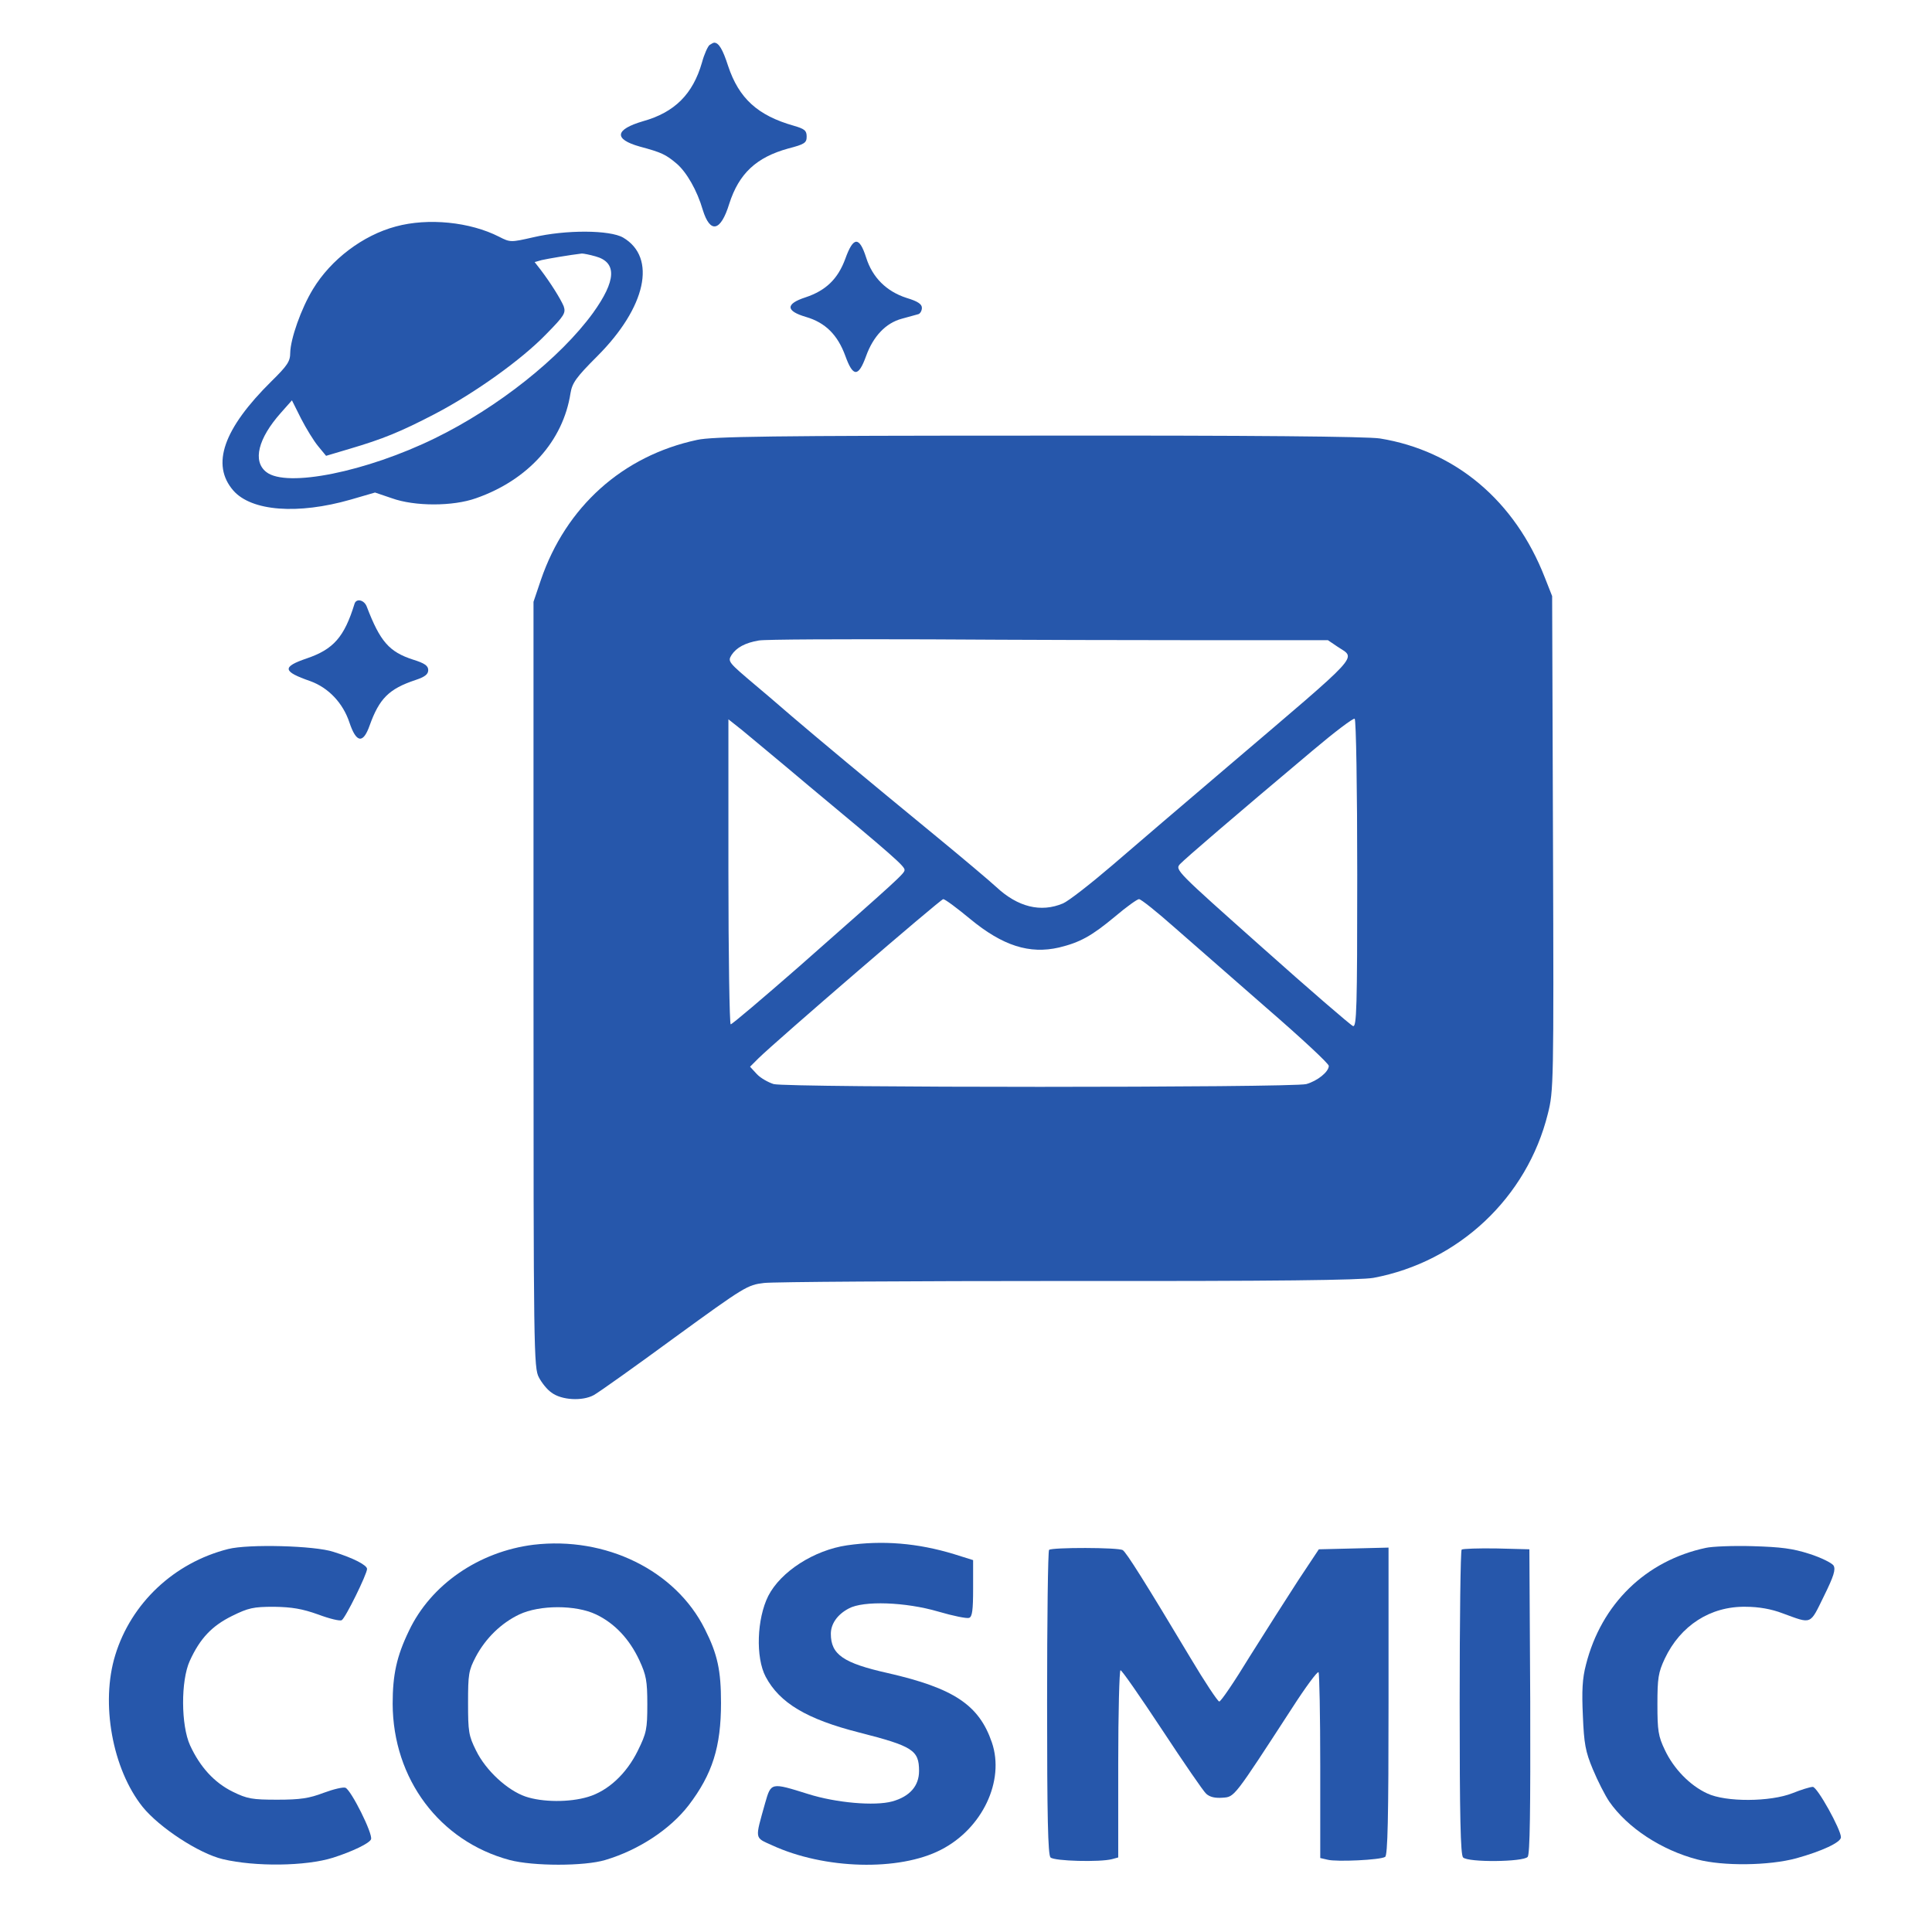 <?xml version="1.0" standalone="no"?>
<!DOCTYPE svg PUBLIC "-//W3C//DTD SVG 20010904//EN"
 "http://www.w3.org/TR/2001/REC-SVG-20010904/DTD/svg10.dtd">
<svg version="1.0" xmlns="http://www.w3.org/2000/svg"
 width="679pt" height="679pt" viewBox="0 0 679 679"
 preserveAspectRatio="xMidYMid meet">

<g transform="translate(0,679) scale(0.1,-0.1)"
fill="#2657AB" stroke="none">
<path d="M2494 6632 c-6 -4 -19 -32 -27 -62 -32 -111 -96 -175 -207 -206 -99
-29 -104 -63 -12 -89 78 -21 92 -28 130 -60 35 -30 72 -94 92 -163 26 -84 63
-76 93 22 34 106 95 163 207 194 58 15 65 20 65 42 0 21 -7 27 -45 38 -127 36
-193 96 -231 210 -19 59 -33 82 -49 82 -3 0 -10 -4 -16 -8z"/>
<path d="M1391 5994 c-116 -31 -228 -116 -291 -220 -42 -69 -79 -175 -80 -224
0 -30 -10 -45 -66 -100 -169 -167 -213 -293 -134 -384 64 -73 227 -85 412 -32
l86 25 59 -20 c80 -29 215 -29 296 0 183 64 306 201 332 369 6 36 19 55 94
130 172 172 210 347 91 417 -47 27 -201 28 -316 1 -79 -18 -81 -18 -120 2
-102 52 -249 67 -363 36z m702 -105 c76 -21 73 -85 -9 -199 -115 -158 -334
-332 -555 -440 -241 -118 -522 -175 -593 -119 -49 38 -29 118 51 208 l39 44
32 -64 c18 -35 45 -79 60 -97 l28 -34 84 25 c115 34 177 59 298 122 140 73
305 191 391 280 65 66 70 75 62 99 -11 26 -46 82 -81 128 l-21 27 25 7 c22 5
99 18 141 23 6 0 27 -4 48 -10z"/>
<path d="M2971 5881 c-26 -71 -68 -112 -140 -136 -71 -23 -70 -48 2 -69 68
-20 111 -63 138 -137 27 -75 46 -75 73 0 25 69 69 116 126 131 25 7 51 14 58
16 6 2 12 12 12 22 0 13 -14 23 -54 35 -71 23 -120 72 -142 142 -24 75 -45 74
-73 -4z"/>
<path d="M2450 5244 c-262 -56 -461 -235 -549 -492 l-26 -77 0 -1346 c0 -1290
1 -1347 19 -1380 10 -19 29 -43 44 -53 35 -27 109 -31 149 -9 18 10 146 101
285 203 246 179 255 184 313 191 33 4 515 7 1070 7 732 -1 1027 3 1072 11 299
56 540 282 613 577 20 79 21 105 18 950 l-3 869 -26 66 c-105 269 -314 445
-579 488 -43 7 -452 11 -1200 10 -936 0 -1146 -3 -1200 -15z m1796 -704 l421
0 34 -23 c65 -44 94 -12 -386 -421 -149 -127 -332 -283 -407 -348 -76 -65
-153 -125 -172 -133 -78 -33 -159 -13 -235 58 -25 23 -120 103 -210 177 -263
216 -409 338 -511 425 -52 45 -108 93 -124 106 -97 82 -99 84 -85 107 17 26
48 43 96 51 21 4 290 5 598 4 308 -2 749 -3 981 -3z m524 -822 c0 -473 -2
-539 -15 -534 -8 3 -152 127 -320 277 -300 267 -306 272 -288 292 18 19 184
162 466 399 77 65 143 115 148 112 5 -3 9 -246 9 -546z m-1925 308 c290 -241
334 -280 334 -293 1 -12 -18 -29 -373 -342 -126 -110 -233 -201 -238 -201 -4
0 -8 241 -8 536 l0 536 48 -38 c26 -22 133 -110 237 -198z m565 -466 c114 -94
208 -124 312 -100 74 18 114 40 197 109 40 34 78 61 84 61 7 0 62 -44 123 -98
61 -53 208 -182 327 -286 119 -103 217 -194 217 -202 0 -21 -40 -53 -79 -64
-49 -13 -1823 -13 -1872 0 -19 6 -46 21 -59 35 l-24 26 29 29 c63 62 641 560
650 560 6 0 48 -31 95 -70z"/>
<path d="M1246 4668 c-36 -117 -74 -160 -168 -192 -88 -30 -85 -46 13 -80 63
-23 114 -76 137 -145 24 -72 48 -76 71 -11 34 95 68 129 161 160 33 11 45 20
45 35 0 15 -12 24 -54 37 -83 27 -115 63 -162 186 -9 24 -37 30 -43 10z"/>
<path d="M1875 1361 c-192 -24 -361 -140 -438 -303 -43 -89 -57 -154 -57 -256
1 -264 165 -483 411 -549 83 -22 263 -22 336 0 118 35 228 108 293 192 84 110
114 206 114 360 0 114 -12 171 -57 260 -103 206 -348 326 -602 296z m220 -245
c65 -31 117 -86 152 -161 24 -52 28 -72 28 -155 0 -87 -3 -101 -33 -162 -40
-82 -105 -142 -175 -163 -66 -20 -161 -19 -220 1 -64 22 -140 92 -174 162 -26
52 -28 67 -28 167 0 101 2 114 27 162 35 66 90 119 153 149 72 34 199 34 270
0z"/>
<path d="M2977 1359 c-116 -17 -233 -92 -277 -178 -40 -80 -45 -216 -9 -284
49 -92 144 -149 329 -196 188 -48 210 -62 210 -135 0 -53 -33 -90 -94 -107
-62 -17 -198 -5 -296 26 -131 41 -130 41 -151 -32 -36 -129 -38 -120 24 -148
184 -85 447 -92 594 -16 145 74 225 242 179 377 -45 132 -134 191 -366 244
-156 35 -200 65 -200 138 0 35 23 68 63 89 51 28 199 23 315 -11 51 -15 100
-25 108 -22 11 4 14 27 14 104 l0 99 -67 21 c-128 39 -251 49 -376 31z"/>
<path d="M802 1346 c-190 -48 -341 -190 -397 -373 -52 -169 -10 -400 96 -533
59 -73 198 -164 282 -184 114 -27 291 -25 387 5 69 22 129 51 134 65 7 19 -70
173 -90 181 -8 3 -42 -5 -77 -18 -50 -19 -81 -24 -162 -24 -89 0 -106 3 -157
28 -65 32 -115 87 -150 163 -32 70 -33 227 -1 297 36 79 78 123 149 158 57 28
74 32 147 32 63 -1 99 -7 155 -27 40 -15 77 -24 83 -20 13 7 89 162 89 180 0
13 -47 38 -118 60 -65 22 -300 28 -370 10z"/>
<path d="M5995 1350 c-211 -45 -367 -197 -421 -410 -13 -49 -15 -93 -11 -180
4 -98 9 -126 35 -188 17 -41 43 -92 58 -114 64 -92 183 -170 309 -203 91 -24
252 -22 348 4 90 25 157 56 157 74 0 27 -83 177 -99 177 -9 0 -41 -10 -71 -22
-78 -31 -235 -32 -300 -1 -61 28 -118 87 -149 153 -23 48 -26 68 -26 160 0 92
3 112 26 161 55 116 160 184 284 182 46 0 91 -8 130 -23 104 -38 95 -42 145
60 35 71 42 94 34 108 -6 9 -44 28 -85 41 -59 19 -100 24 -199 27 -69 2 -143
-1 -165 -6z"/>
<path d="M3687 1343 c-4 -3 -7 -245 -7 -538 0 -400 3 -534 12 -543 13 -13 174
-17 216 -6 l22 6 0 329 c0 181 4 329 8 329 5 0 70 -94 146 -209 75 -114 145
-216 155 -225 13 -12 32 -16 58 -14 42 3 38 -2 244 315 47 73 89 130 93 126 3
-3 6 -152 6 -329 l0 -324 26 -6 c31 -8 185 -1 202 10 9 5 12 135 12 547 l0
540 -122 -3 -123 -3 -73 -110 c-39 -60 -116 -181 -170 -267 -53 -87 -101 -158
-107 -158 -5 0 -51 69 -101 153 -158 264 -226 372 -238 379 -14 10 -250 10
-259 1z"/>
<path d="M5137 1344 c-4 -4 -7 -246 -7 -539 0 -400 3 -534 12 -543 18 -18 212
-16 227 2 8 9 10 161 9 547 l-3 534 -116 3 c-63 1 -118 -1 -122 -4z"/>
</g>
</svg>
